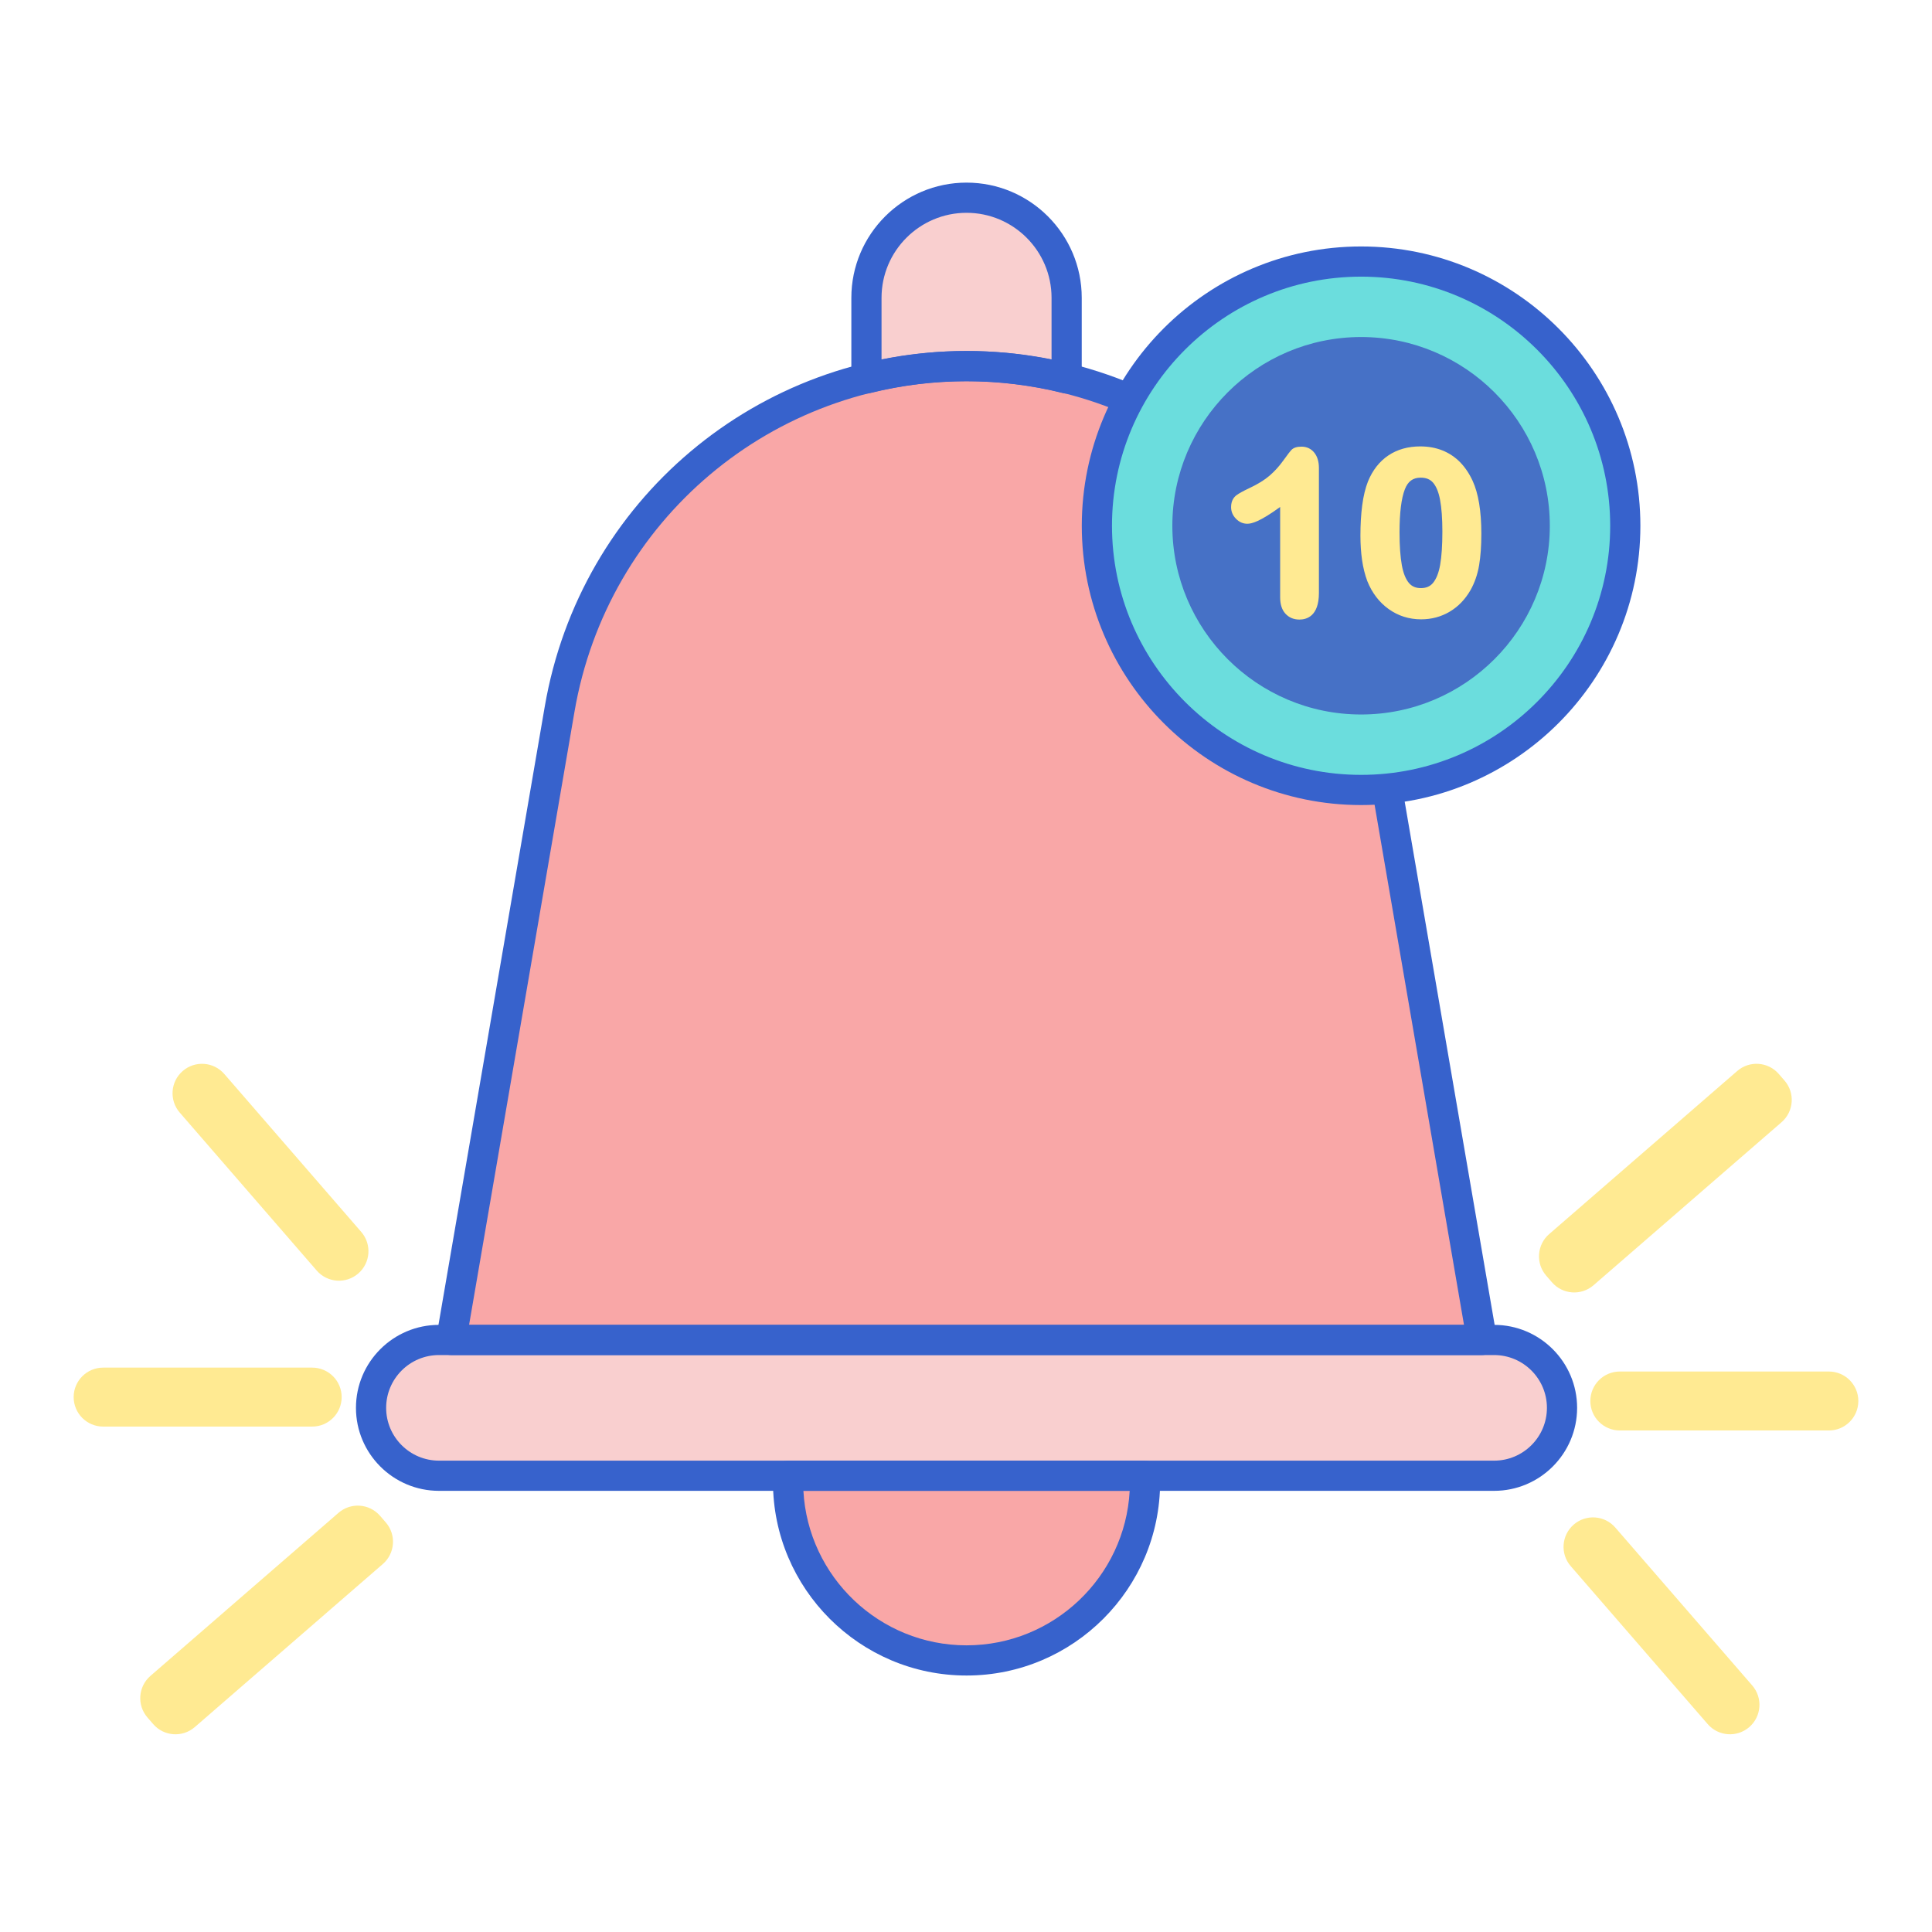 <svg id="Layer_1" enable-background="new 0 0 256 256" height="512" viewBox="0 0 256 256" width="512" xmlns="http://www.w3.org/2000/svg"><path d="m197.981 195.543h-139.818c-4.968 0-8.996-4.027-8.996-8.996 0-4.968 4.028-8.996 8.996-8.996h139.819c4.968 0 8.996 4.027 8.996 8.996-.001 4.969-4.028 8.996-8.997 8.996z" fill="#f9cfcf"/><path d="m196.361 177.552-14.372-83.603c-4.513-26.253-27.279-45.439-53.917-45.439-26.638 0-49.404 19.186-53.917 45.439l-14.372 83.603z" fill="#f9a7a7"/><path d="m128.072 48.51c4.56 0 9.003.575 13.264 1.639v-10.687c0-7.325-5.938-13.264-13.264-13.264s-13.264 5.938-13.264 13.264v10.687c4.261-1.064 8.704-1.639 13.264-1.639z" fill="#f9cfcf"/><g fill="#ffea92"><path d="m208.526 202.017c1.63-1.413 4.097-1.238 5.51.392l18.146 20.927c1.413 1.63 1.238 4.097-.392 5.51-1.63 1.413-4.097 1.238-5.51-.392l-18.146-20.927c-1.414-1.629-1.238-4.096.392-5.51z"/><path d="m204.88 169.032.761.878c1.413 1.63 3.88 1.806 5.51.392l24.918-21.607c1.63-1.413 1.806-3.88.392-5.51l-.761-.878c-1.413-1.63-3.88-1.806-5.51-.392l-24.918 21.607c-1.63 1.413-1.805 3.88-.392 5.51z"/><path d="m246.239 185.639c0-2.157-1.749-3.906-3.906-3.906h-27.699c-2.157 0-3.906 1.749-3.906 3.906 0 2.157 1.749 3.906 3.906 3.906h27.699c2.157 0 3.906-1.749 3.906-3.906z"/><path d="m47.474 168.745c-1.63 1.413-4.097 1.238-5.51-.392l-18.146-20.927c-1.413-1.63-1.238-4.097.392-5.51 1.63-1.413 4.097-1.238 5.51.392l18.146 20.927c1.414 1.629 1.238 4.096-.392 5.51z"/><path d="m51.12 201.73-.761-.878c-1.413-1.63-3.88-1.806-5.51-.392l-24.918 21.607c-1.63 1.413-1.806 3.88-.392 5.51l.761.878c1.413 1.63 3.88 1.806 5.51.392l24.918-21.607c1.63-1.413 1.805-3.88.392-5.51z"/><path d="m9.761 185.123c0 2.157 1.749 3.906 3.906 3.906h27.699c2.157 0 3.906-1.749 3.906-3.906 0-2.157-1.749-3.906-3.906-3.906h-27.699c-2.157 0-3.906 1.749-3.906 3.906z"/></g><path d="m104.423 195.543v.823c0 13.061 10.588 23.649 23.649 23.649 13.061 0 23.649-10.588 23.649-23.649v-.823z" fill="#f9a7a7"/><path d="m197.981 197.543h-139.818c-6.063 0-10.996-4.933-10.996-10.995 0-6.063 4.933-10.996 10.996-10.996h139.818c6.063 0 10.995 4.933 10.995 10.996.001 6.062-4.932 10.995-10.995 10.995zm-139.818-17.991c-3.857 0-6.996 3.139-6.996 6.996s3.139 6.995 6.996 6.995h139.818c3.857 0 6.995-3.138 6.995-6.995s-3.138-6.996-6.995-6.996z" fill="#3762cc"/><path d="m196.36 179.552h-136.577c-.59 0-1.149-.26-1.529-.711s-.542-1.047-.441-1.628l14.372-83.604c4.692-27.291 28.196-47.1 55.888-47.1s51.195 19.809 55.887 47.1l14.372 83.604c.101.581-.062 1.177-.441 1.628s-.941.711-1.531.711zm-134.204-4h131.831l-13.97-81.265c-4.36-25.366-26.207-43.777-51.945-43.777s-47.585 18.411-51.946 43.777z" fill="#3762cc"/><path d="m141.336 52.148c-.162 0-.324-.02-.484-.06-8.396-2.096-17.162-2.096-25.559 0-.597.148-1.23.015-1.716-.364s-.769-.96-.769-1.576v-10.686c0-8.416 6.848-15.264 15.264-15.264s15.264 6.848 15.264 15.264v10.687c0 .616-.283 1.197-.769 1.576-.355.277-.79.423-1.231.423zm-13.264-5.638c3.767 0 7.544.382 11.264 1.137v-8.185c0-6.211-5.053-11.264-11.264-11.264s-11.264 5.053-11.264 11.264v8.185c3.72-.755 7.498-1.137 11.264-1.137z" fill="#3762cc"/><path d="m128.072 222.015c-14.143 0-25.648-11.506-25.648-25.648v-.823c0-1.104.896-2 2-2h47.297c1.104 0 2 .896 2 2v.823c0 14.142-11.506 25.648-25.649 25.648zm-21.617-24.472c.613 11.392 10.075 20.472 21.617 20.472s21.004-9.08 21.617-20.472z" fill="#3762cc"/><circle cx="180.35" cy="69.666" fill="#6bdddd" r="35.008"/><path d="m180.35 94.674c-13.79 0-25.008-11.219-25.008-25.008s11.219-25.008 25.008-25.008 25.008 11.219 25.008 25.008-11.219 25.008-25.008 25.008z" fill="#4671c6"/><path d="m180.351 106.674c-20.406 0-37.008-16.602-37.008-37.008s16.602-37.009 37.008-37.009 37.008 16.603 37.008 37.009-16.602 37.008-37.008 37.008zm0-70.017c-18.2 0-33.008 14.808-33.008 33.009 0 18.2 14.808 33.008 33.008 33.008s33.008-14.808 33.008-33.008c-.001-18.201-14.808-33.009-33.008-33.009z" fill="#3762cc"/><path d="m172.468 59.182c-.632 0-1.077.147-1.36.447-.116.122-.358.406-1.109 1.453-.512.712-1.106 1.364-1.767 1.938-.655.569-1.552 1.124-2.662 1.647-.827.388-1.396.703-1.74.96-.321.24-.704.708-.704 1.566 0 .583.215 1.102.64 1.539.429.443.937.667 1.509.667.571 0 1.635-.248 4.352-2.224v11.975c0 .922.231 1.647.689 2.154.475.525 1.102.791 1.864.791.965 0 2.583-.456 2.583-3.51v-16.574c0-.827-.198-1.501-.591-2.005-.421-.539-1.011-.824-1.704-.824z" fill="#ffea92"/><path d="m195.131 63.713c-.451-.975-1.014-1.809-1.672-2.478-.669-.679-1.457-1.202-2.341-1.555-.878-.35-1.863-.528-2.93-.528-1.619 0-3.039.402-4.222 1.195-1.181.793-2.09 1.953-2.706 3.457-.345.881-.6 1.941-.76 3.151-.157 1.188-.236 2.539-.236 4.016 0 1.15.072 2.238.216 3.234.145 1.006.377 1.942.695 2.795.63 1.568 1.584 2.816 2.836 3.709 1.261.9 2.705 1.357 4.293 1.357 1.376 0 2.647-.34 3.78-1.01 1.127-.667 2.056-1.627 2.764-2.856.554-.983.938-2.091 1.141-3.292.198-1.167.298-2.574.298-4.183 0-2.987-.389-5.346-1.156-7.012zm-9.378 11.19c-.204-1.119-.309-2.583-.309-4.351 0-2.585.237-4.509.706-5.718.407-1.052 1.073-1.542 2.097-1.542.712 0 1.246.214 1.632.656.429.49.743 1.252.934 2.264.204 1.084.309 2.505.309 4.224 0 1.823-.1 3.307-.295 4.413-.184 1.041-.497 1.84-.932 2.375-.386.475-.915.705-1.619.705-.68 0-1.197-.222-1.583-.678-.431-.51-.747-1.3-.94-2.348z" fill="#ffea92"/></svg>